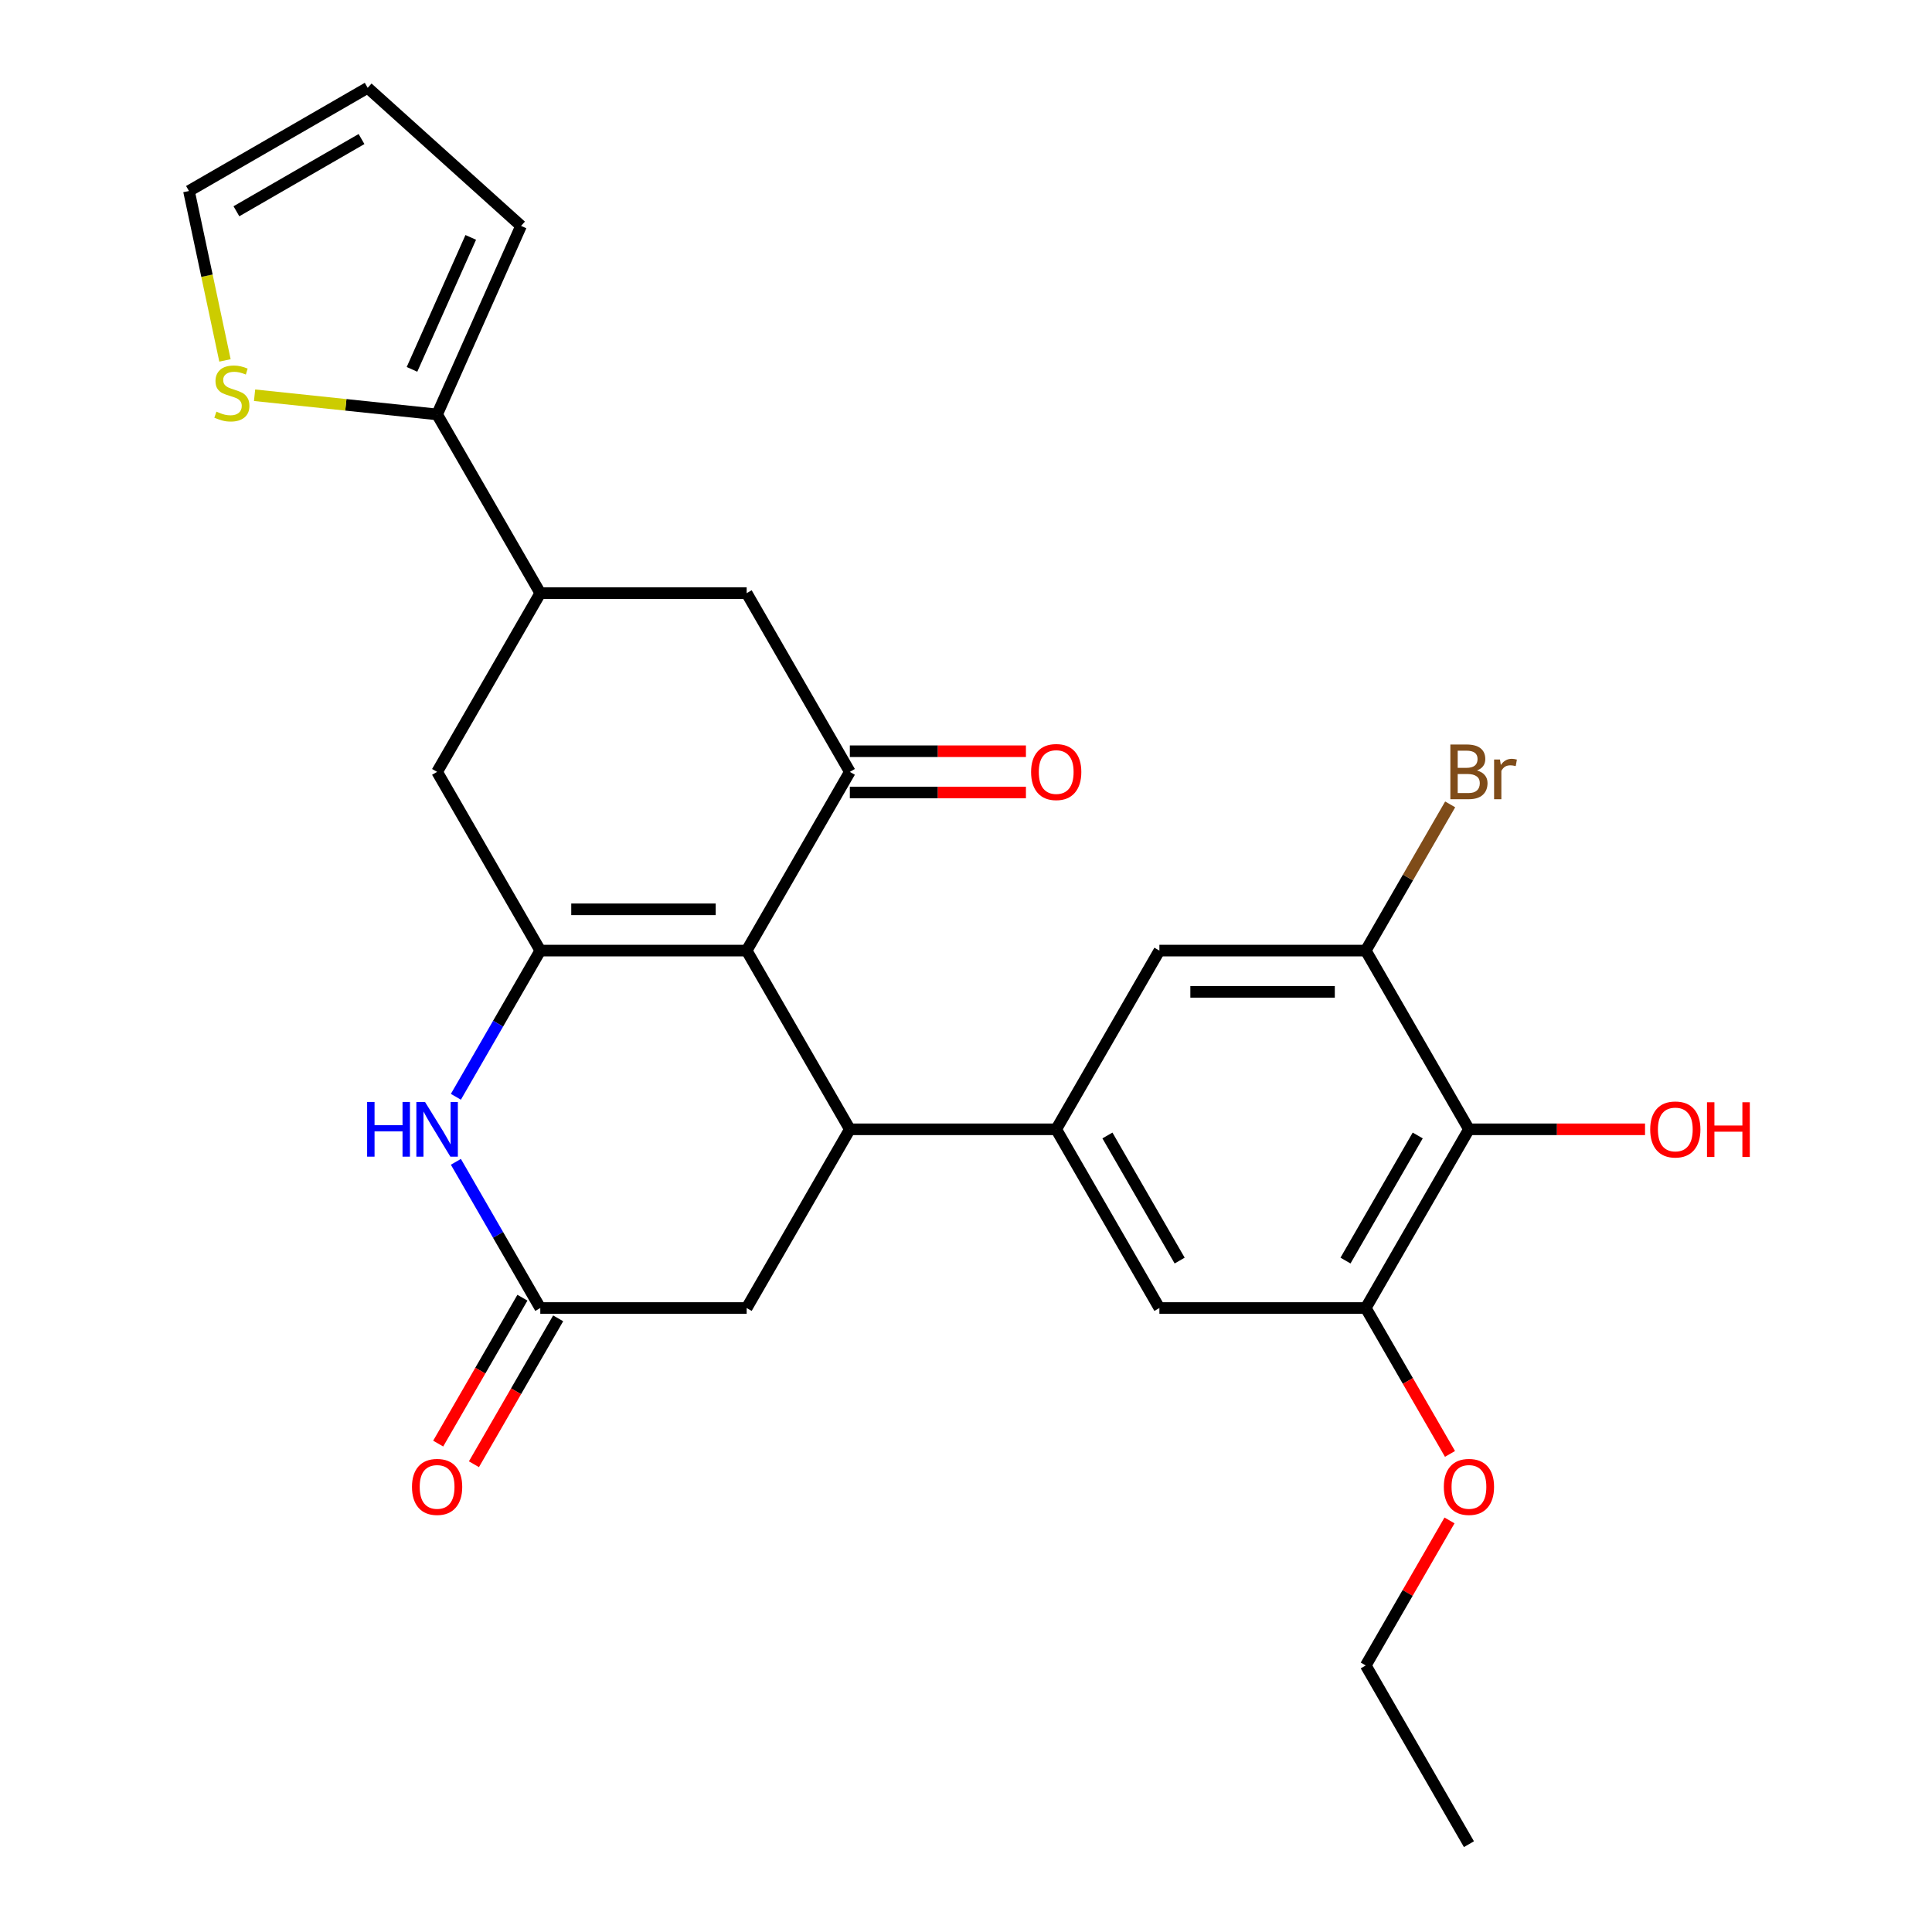 <?xml version='1.0' encoding='iso-8859-1'?>
<svg version='1.1' baseProfile='full'
              xmlns='http://www.w3.org/2000/svg'
                      xmlns:rdkit='http://www.rdkit.org/xml'
                      xmlns:xlink='http://www.w3.org/1999/xlink'
                  xml:space='preserve'
width='1000px' height='1000px' viewBox='0 0 1000 1000'>
<!-- END OF HEADER -->
<rect style='opacity:1.0;fill:#FFFFFF;stroke:none' width='1000' height='1000' x='0' y='0'> </rect>
<path class='bond-0' d='M 386.469,492.022 L 279.654,492.022' style='fill:none;fill-rule:evenodd;stroke:#000000;stroke-width:6px;stroke-linecap:butt;stroke-linejoin:miter;stroke-opacity:1' />
<path class='bond-0' d='M 370.447,470.659 L 295.676,470.659' style='fill:none;fill-rule:evenodd;stroke:#000000;stroke-width:6px;stroke-linecap:butt;stroke-linejoin:miter;stroke-opacity:1' />
<path class='bond-1' d='M 386.469,492.022 L 439.877,584.527' style='fill:none;fill-rule:evenodd;stroke:#000000;stroke-width:6px;stroke-linecap:butt;stroke-linejoin:miter;stroke-opacity:1' />
<path class='bond-2' d='M 386.469,492.022 L 439.877,399.518' style='fill:none;fill-rule:evenodd;stroke:#000000;stroke-width:6px;stroke-linecap:butt;stroke-linejoin:miter;stroke-opacity:1' />
<path class='bond-3' d='M 279.654,492.022 L 257.809,529.859' style='fill:none;fill-rule:evenodd;stroke:#000000;stroke-width:6px;stroke-linecap:butt;stroke-linejoin:miter;stroke-opacity:1' />
<path class='bond-3' d='M 257.809,529.859 L 235.963,567.697' style='fill:none;fill-rule:evenodd;stroke:#0000FF;stroke-width:6px;stroke-linecap:butt;stroke-linejoin:miter;stroke-opacity:1' />
<path class='bond-11' d='M 279.654,492.022 L 226.246,399.518' style='fill:none;fill-rule:evenodd;stroke:#000000;stroke-width:6px;stroke-linecap:butt;stroke-linejoin:miter;stroke-opacity:1' />
<path class='bond-4' d='M 439.877,584.527 L 546.692,584.527' style='fill:none;fill-rule:evenodd;stroke:#000000;stroke-width:6px;stroke-linecap:butt;stroke-linejoin:miter;stroke-opacity:1' />
<path class='bond-15' d='M 439.877,584.527 L 386.469,677.032' style='fill:none;fill-rule:evenodd;stroke:#000000;stroke-width:6px;stroke-linecap:butt;stroke-linejoin:miter;stroke-opacity:1' />
<path class='bond-12' d='M 439.877,399.518 L 386.469,307.013' style='fill:none;fill-rule:evenodd;stroke:#000000;stroke-width:6px;stroke-linecap:butt;stroke-linejoin:miter;stroke-opacity:1' />
<path class='bond-17' d='M 439.877,410.199 L 485.449,410.199' style='fill:none;fill-rule:evenodd;stroke:#000000;stroke-width:6px;stroke-linecap:butt;stroke-linejoin:miter;stroke-opacity:1' />
<path class='bond-17' d='M 485.449,410.199 L 531.021,410.199' style='fill:none;fill-rule:evenodd;stroke:#FF0000;stroke-width:6px;stroke-linecap:butt;stroke-linejoin:miter;stroke-opacity:1' />
<path class='bond-17' d='M 439.877,388.836 L 485.449,388.836' style='fill:none;fill-rule:evenodd;stroke:#000000;stroke-width:6px;stroke-linecap:butt;stroke-linejoin:miter;stroke-opacity:1' />
<path class='bond-17' d='M 485.449,388.836 L 531.021,388.836' style='fill:none;fill-rule:evenodd;stroke:#FF0000;stroke-width:6px;stroke-linecap:butt;stroke-linejoin:miter;stroke-opacity:1' />
<path class='bond-28' d='M 235.963,601.357 L 257.809,639.194' style='fill:none;fill-rule:evenodd;stroke:#0000FF;stroke-width:6px;stroke-linecap:butt;stroke-linejoin:miter;stroke-opacity:1' />
<path class='bond-28' d='M 257.809,639.194 L 279.654,677.032' style='fill:none;fill-rule:evenodd;stroke:#000000;stroke-width:6px;stroke-linecap:butt;stroke-linejoin:miter;stroke-opacity:1' />
<path class='bond-13' d='M 546.692,584.527 L 600.099,492.022' style='fill:none;fill-rule:evenodd;stroke:#000000;stroke-width:6px;stroke-linecap:butt;stroke-linejoin:miter;stroke-opacity:1' />
<path class='bond-14' d='M 546.692,584.527 L 600.099,677.032' style='fill:none;fill-rule:evenodd;stroke:#000000;stroke-width:6px;stroke-linecap:butt;stroke-linejoin:miter;stroke-opacity:1' />
<path class='bond-14' d='M 573.204,587.721 L 610.589,652.474' style='fill:none;fill-rule:evenodd;stroke:#000000;stroke-width:6px;stroke-linecap:butt;stroke-linejoin:miter;stroke-opacity:1' />
<path class='bond-5' d='M 279.654,677.032 L 386.469,677.032' style='fill:none;fill-rule:evenodd;stroke:#000000;stroke-width:6px;stroke-linecap:butt;stroke-linejoin:miter;stroke-opacity:1' />
<path class='bond-19' d='M 270.403,671.691 L 248.604,709.448' style='fill:none;fill-rule:evenodd;stroke:#000000;stroke-width:6px;stroke-linecap:butt;stroke-linejoin:miter;stroke-opacity:1' />
<path class='bond-19' d='M 248.604,709.448 L 226.805,747.205' style='fill:none;fill-rule:evenodd;stroke:#FF0000;stroke-width:6px;stroke-linecap:butt;stroke-linejoin:miter;stroke-opacity:1' />
<path class='bond-19' d='M 288.904,682.372 L 267.105,720.129' style='fill:none;fill-rule:evenodd;stroke:#000000;stroke-width:6px;stroke-linecap:butt;stroke-linejoin:miter;stroke-opacity:1' />
<path class='bond-19' d='M 267.105,720.129 L 245.306,757.887' style='fill:none;fill-rule:evenodd;stroke:#FF0000;stroke-width:6px;stroke-linecap:butt;stroke-linejoin:miter;stroke-opacity:1' />
<path class='bond-6' d='M 760.322,584.527 L 706.915,677.032' style='fill:none;fill-rule:evenodd;stroke:#000000;stroke-width:6px;stroke-linecap:butt;stroke-linejoin:miter;stroke-opacity:1' />
<path class='bond-6' d='M 733.81,587.721 L 696.425,652.474' style='fill:none;fill-rule:evenodd;stroke:#000000;stroke-width:6px;stroke-linecap:butt;stroke-linejoin:miter;stroke-opacity:1' />
<path class='bond-23' d='M 760.322,584.527 L 805.894,584.527' style='fill:none;fill-rule:evenodd;stroke:#000000;stroke-width:6px;stroke-linecap:butt;stroke-linejoin:miter;stroke-opacity:1' />
<path class='bond-23' d='M 805.894,584.527 L 851.467,584.527' style='fill:none;fill-rule:evenodd;stroke:#FF0000;stroke-width:6px;stroke-linecap:butt;stroke-linejoin:miter;stroke-opacity:1' />
<path class='bond-29' d='M 760.322,584.527 L 706.915,492.022' style='fill:none;fill-rule:evenodd;stroke:#000000;stroke-width:6px;stroke-linecap:butt;stroke-linejoin:miter;stroke-opacity:1' />
<path class='bond-7' d='M 279.654,307.013 L 386.469,307.013' style='fill:none;fill-rule:evenodd;stroke:#000000;stroke-width:6px;stroke-linecap:butt;stroke-linejoin:miter;stroke-opacity:1' />
<path class='bond-9' d='M 279.654,307.013 L 226.246,214.508' style='fill:none;fill-rule:evenodd;stroke:#000000;stroke-width:6px;stroke-linecap:butt;stroke-linejoin:miter;stroke-opacity:1' />
<path class='bond-27' d='M 279.654,307.013 L 226.246,399.518' style='fill:none;fill-rule:evenodd;stroke:#000000;stroke-width:6px;stroke-linecap:butt;stroke-linejoin:miter;stroke-opacity:1' />
<path class='bond-8' d='M 706.915,492.022 L 600.099,492.022' style='fill:none;fill-rule:evenodd;stroke:#000000;stroke-width:6px;stroke-linecap:butt;stroke-linejoin:miter;stroke-opacity:1' />
<path class='bond-8' d='M 690.892,513.385 L 616.122,513.385' style='fill:none;fill-rule:evenodd;stroke:#000000;stroke-width:6px;stroke-linecap:butt;stroke-linejoin:miter;stroke-opacity:1' />
<path class='bond-22' d='M 706.915,492.022 L 728.76,454.185' style='fill:none;fill-rule:evenodd;stroke:#000000;stroke-width:6px;stroke-linecap:butt;stroke-linejoin:miter;stroke-opacity:1' />
<path class='bond-22' d='M 728.76,454.185 L 750.605,416.348' style='fill:none;fill-rule:evenodd;stroke:#7F4C19;stroke-width:6px;stroke-linecap:butt;stroke-linejoin:miter;stroke-opacity:1' />
<path class='bond-16' d='M 226.246,214.508 L 179.007,209.543' style='fill:none;fill-rule:evenodd;stroke:#000000;stroke-width:6px;stroke-linecap:butt;stroke-linejoin:miter;stroke-opacity:1' />
<path class='bond-16' d='M 179.007,209.543 L 131.767,204.578' style='fill:none;fill-rule:evenodd;stroke:#CCCC00;stroke-width:6px;stroke-linecap:butt;stroke-linejoin:miter;stroke-opacity:1' />
<path class='bond-18' d='M 226.246,214.508 L 269.692,116.928' style='fill:none;fill-rule:evenodd;stroke:#000000;stroke-width:6px;stroke-linecap:butt;stroke-linejoin:miter;stroke-opacity:1' />
<path class='bond-18' d='M 213.247,191.182 L 243.659,122.876' style='fill:none;fill-rule:evenodd;stroke:#000000;stroke-width:6px;stroke-linecap:butt;stroke-linejoin:miter;stroke-opacity:1' />
<path class='bond-10' d='M 706.915,677.032 L 600.099,677.032' style='fill:none;fill-rule:evenodd;stroke:#000000;stroke-width:6px;stroke-linecap:butt;stroke-linejoin:miter;stroke-opacity:1' />
<path class='bond-24' d='M 706.915,677.032 L 728.714,714.789' style='fill:none;fill-rule:evenodd;stroke:#000000;stroke-width:6px;stroke-linecap:butt;stroke-linejoin:miter;stroke-opacity:1' />
<path class='bond-24' d='M 728.714,714.789 L 750.513,752.546' style='fill:none;fill-rule:evenodd;stroke:#FF0000;stroke-width:6px;stroke-linecap:butt;stroke-linejoin:miter;stroke-opacity:1' />
<path class='bond-20' d='M 116.447,186.553 L 107.128,142.707' style='fill:none;fill-rule:evenodd;stroke:#CCCC00;stroke-width:6px;stroke-linecap:butt;stroke-linejoin:miter;stroke-opacity:1' />
<path class='bond-20' d='M 107.128,142.707 L 97.808,98.862' style='fill:none;fill-rule:evenodd;stroke:#000000;stroke-width:6px;stroke-linecap:butt;stroke-linejoin:miter;stroke-opacity:1' />
<path class='bond-21' d='M 269.692,116.928 L 190.313,45.455' style='fill:none;fill-rule:evenodd;stroke:#000000;stroke-width:6px;stroke-linecap:butt;stroke-linejoin:miter;stroke-opacity:1' />
<path class='bond-30' d='M 97.808,98.862 L 190.313,45.455' style='fill:none;fill-rule:evenodd;stroke:#000000;stroke-width:6px;stroke-linecap:butt;stroke-linejoin:miter;stroke-opacity:1' />
<path class='bond-30' d='M 122.365,109.352 L 187.119,71.967' style='fill:none;fill-rule:evenodd;stroke:#000000;stroke-width:6px;stroke-linecap:butt;stroke-linejoin:miter;stroke-opacity:1' />
<path class='bond-25' d='M 750.259,786.967 L 728.587,824.504' style='fill:none;fill-rule:evenodd;stroke:#FF0000;stroke-width:6px;stroke-linecap:butt;stroke-linejoin:miter;stroke-opacity:1' />
<path class='bond-25' d='M 728.587,824.504 L 706.915,862.041' style='fill:none;fill-rule:evenodd;stroke:#000000;stroke-width:6px;stroke-linecap:butt;stroke-linejoin:miter;stroke-opacity:1' />
<path class='bond-26' d='M 706.915,862.041 L 760.322,954.545' style='fill:none;fill-rule:evenodd;stroke:#000000;stroke-width:6px;stroke-linecap:butt;stroke-linejoin:miter;stroke-opacity:1' />
<path  class='atom-4' d='M 190.026 570.367
L 193.866 570.367
L 193.866 582.407
L 208.346 582.407
L 208.346 570.367
L 212.186 570.367
L 212.186 598.687
L 208.346 598.687
L 208.346 585.607
L 193.866 585.607
L 193.866 598.687
L 190.026 598.687
L 190.026 570.367
' fill='#0000FF'/>
<path  class='atom-4' d='M 219.986 570.367
L 229.266 585.367
Q 230.186 586.847, 231.666 589.527
Q 233.146 592.207, 233.226 592.367
L 233.226 570.367
L 236.986 570.367
L 236.986 598.687
L 233.106 598.687
L 223.146 582.287
Q 221.986 580.367, 220.746 578.167
Q 219.546 575.967, 219.186 575.287
L 219.186 598.687
L 215.506 598.687
L 215.506 570.367
L 219.986 570.367
' fill='#0000FF'/>
<path  class='atom-17' d='M 112.016 213.063
Q 112.336 213.183, 113.656 213.743
Q 114.976 214.303, 116.416 214.663
Q 117.896 214.983, 119.336 214.983
Q 122.016 214.983, 123.576 213.703
Q 125.136 212.383, 125.136 210.103
Q 125.136 208.543, 124.336 207.583
Q 123.576 206.623, 122.376 206.103
Q 121.176 205.583, 119.176 204.983
Q 116.656 204.223, 115.136 203.503
Q 113.656 202.783, 112.576 201.263
Q 111.536 199.743, 111.536 197.183
Q 111.536 193.623, 113.936 191.423
Q 116.376 189.223, 121.176 189.223
Q 124.456 189.223, 128.176 190.783
L 127.256 193.863
Q 123.856 192.463, 121.296 192.463
Q 118.536 192.463, 117.016 193.623
Q 115.496 194.743, 115.536 196.703
Q 115.536 198.223, 116.296 199.143
Q 117.096 200.063, 118.216 200.583
Q 119.376 201.103, 121.296 201.703
Q 123.856 202.503, 125.376 203.303
Q 126.896 204.103, 127.976 205.743
Q 129.096 207.343, 129.096 210.103
Q 129.096 214.023, 126.456 216.143
Q 123.856 218.223, 119.496 218.223
Q 116.976 218.223, 115.056 217.663
Q 113.176 217.143, 110.936 216.223
L 112.016 213.063
' fill='#CCCC00'/>
<path  class='atom-18' d='M 533.692 399.598
Q 533.692 392.798, 537.052 388.998
Q 540.412 385.198, 546.692 385.198
Q 552.972 385.198, 556.332 388.998
Q 559.692 392.798, 559.692 399.598
Q 559.692 406.478, 556.292 410.398
Q 552.892 414.278, 546.692 414.278
Q 540.452 414.278, 537.052 410.398
Q 533.692 406.518, 533.692 399.598
M 546.692 411.078
Q 551.012 411.078, 553.332 408.198
Q 555.692 405.278, 555.692 399.598
Q 555.692 394.038, 553.332 391.238
Q 551.012 388.398, 546.692 388.398
Q 542.372 388.398, 540.012 391.198
Q 537.692 393.998, 537.692 399.598
Q 537.692 405.318, 540.012 408.198
Q 542.372 411.078, 546.692 411.078
' fill='#FF0000'/>
<path  class='atom-20' d='M 213.246 769.616
Q 213.246 762.816, 216.606 759.016
Q 219.966 755.216, 226.246 755.216
Q 232.526 755.216, 235.886 759.016
Q 239.246 762.816, 239.246 769.616
Q 239.246 776.496, 235.846 780.416
Q 232.446 784.296, 226.246 784.296
Q 220.006 784.296, 216.606 780.416
Q 213.246 776.536, 213.246 769.616
M 226.246 781.096
Q 230.566 781.096, 232.886 778.216
Q 235.246 775.296, 235.246 769.616
Q 235.246 764.056, 232.886 761.256
Q 230.566 758.416, 226.246 758.416
Q 221.926 758.416, 219.566 761.216
Q 217.246 764.016, 217.246 769.616
Q 217.246 775.336, 219.566 778.216
Q 221.926 781.096, 226.246 781.096
' fill='#FF0000'/>
<path  class='atom-23' d='M 764.462 398.798
Q 767.182 399.558, 768.542 401.238
Q 769.942 402.878, 769.942 405.318
Q 769.942 409.238, 767.422 411.478
Q 764.942 413.678, 760.222 413.678
L 750.702 413.678
L 750.702 385.358
L 759.062 385.358
Q 763.902 385.358, 766.342 387.318
Q 768.782 389.278, 768.782 392.878
Q 768.782 397.158, 764.462 398.798
M 754.502 388.558
L 754.502 397.438
L 759.062 397.438
Q 761.862 397.438, 763.302 396.318
Q 764.782 395.158, 764.782 392.878
Q 764.782 388.558, 759.062 388.558
L 754.502 388.558
M 760.222 410.478
Q 762.982 410.478, 764.462 409.158
Q 765.942 407.838, 765.942 405.318
Q 765.942 402.998, 764.302 401.838
Q 762.702 400.638, 759.622 400.638
L 754.502 400.638
L 754.502 410.478
L 760.222 410.478
' fill='#7F4C19'/>
<path  class='atom-23' d='M 776.382 393.118
L 776.822 395.958
Q 778.982 392.758, 782.502 392.758
Q 783.622 392.758, 785.142 393.158
L 784.542 396.518
Q 782.822 396.118, 781.862 396.118
Q 780.182 396.118, 779.062 396.798
Q 777.982 397.438, 777.102 398.998
L 777.102 413.678
L 773.342 413.678
L 773.342 393.118
L 776.382 393.118
' fill='#7F4C19'/>
<path  class='atom-24' d='M 854.137 584.607
Q 854.137 577.807, 857.497 574.007
Q 860.857 570.207, 867.137 570.207
Q 873.417 570.207, 876.777 574.007
Q 880.137 577.807, 880.137 584.607
Q 880.137 591.487, 876.737 595.407
Q 873.337 599.287, 867.137 599.287
Q 860.897 599.287, 857.497 595.407
Q 854.137 591.527, 854.137 584.607
M 867.137 596.087
Q 871.457 596.087, 873.777 593.207
Q 876.137 590.287, 876.137 584.607
Q 876.137 579.047, 873.777 576.247
Q 871.457 573.407, 867.137 573.407
Q 862.817 573.407, 860.457 576.207
Q 858.137 579.007, 858.137 584.607
Q 858.137 590.327, 860.457 593.207
Q 862.817 596.087, 867.137 596.087
' fill='#FF0000'/>
<path  class='atom-24' d='M 883.537 570.527
L 887.377 570.527
L 887.377 582.567
L 901.857 582.567
L 901.857 570.527
L 905.697 570.527
L 905.697 598.847
L 901.857 598.847
L 901.857 585.767
L 887.377 585.767
L 887.377 598.847
L 883.537 598.847
L 883.537 570.527
' fill='#FF0000'/>
<path  class='atom-25' d='M 747.322 769.616
Q 747.322 762.816, 750.682 759.016
Q 754.042 755.216, 760.322 755.216
Q 766.602 755.216, 769.962 759.016
Q 773.322 762.816, 773.322 769.616
Q 773.322 776.496, 769.922 780.416
Q 766.522 784.296, 760.322 784.296
Q 754.082 784.296, 750.682 780.416
Q 747.322 776.536, 747.322 769.616
M 760.322 781.096
Q 764.642 781.096, 766.962 778.216
Q 769.322 775.296, 769.322 769.616
Q 769.322 764.056, 766.962 761.256
Q 764.642 758.416, 760.322 758.416
Q 756.002 758.416, 753.642 761.216
Q 751.322 764.016, 751.322 769.616
Q 751.322 775.336, 753.642 778.216
Q 756.002 781.096, 760.322 781.096
' fill='#FF0000'/>
</svg>
